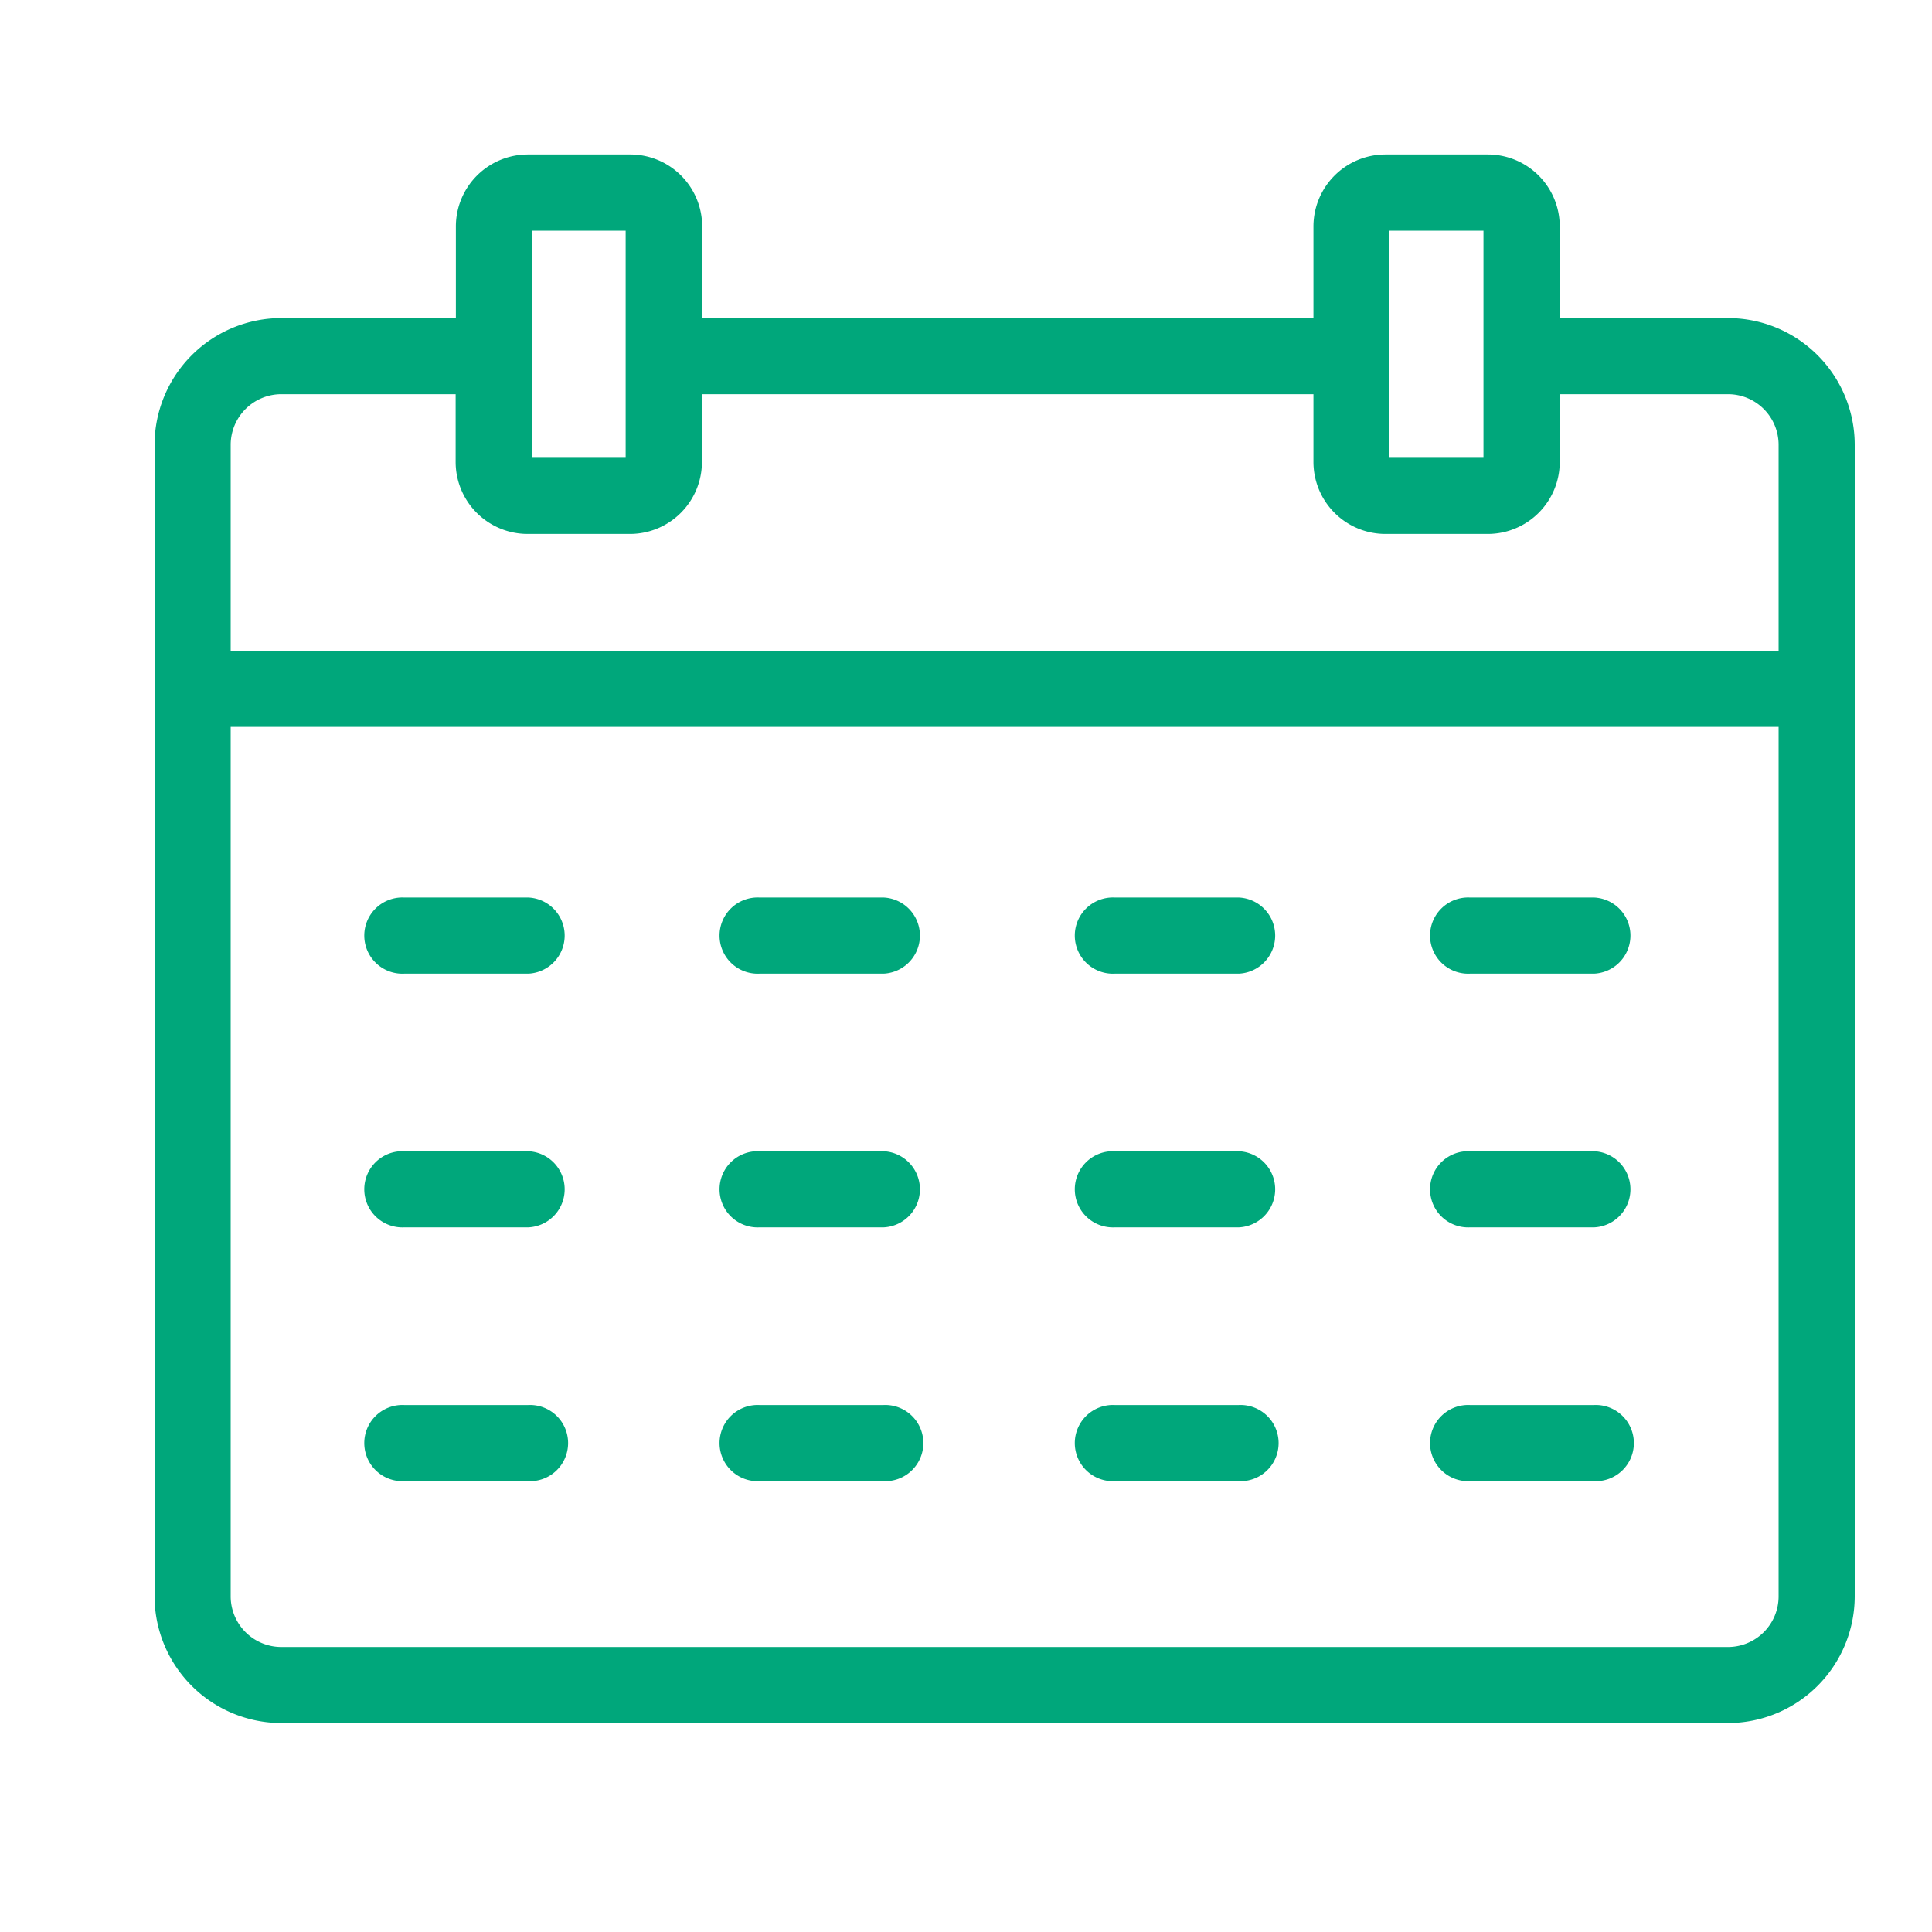 <svg xmlns="http://www.w3.org/2000/svg" width="25" height="25" viewBox="0 0 25 25">
  <g id="menu_schedule" transform="translate(-13 -497)">
    <g id="グループ_158" data-name="グループ 158" transform="translate(15 499)">
      <path id="パス_561" data-name="パス 561" d="M686.964,1047.051h-2.177v-1.186a.931.931,0,0,0-.931-.931h-1.325a.932.932,0,0,0-.931.931v1.186H673.69v-1.186a.931.931,0,0,0-.931-.931h-1.325a.932.932,0,0,0-.931.931v1.186h-2.259a1.642,1.642,0,0,0-1.64,1.64v14.9a1.642,1.642,0,0,0,1.64,1.64h18.72a1.642,1.642,0,0,0,1.64-1.64v-14.9a1.641,1.641,0,0,0-1.64-1.64m-4.379-1.131H683.8v2.939h-1.216v-2.939Zm-11.1,0H672.7v2.939h-1.216v-2.939Zm-3.244,2.116H670.5v.877a.932.932,0,0,0,.931.931h1.325a.932.932,0,0,0,.931-.931v-.877H681.6v.877a.932.932,0,0,0,.931.931h1.325a.932.932,0,0,0,.931-.931v-.877h2.177a.655.655,0,0,1,.655.655v2.665h-20.03v-2.665a.656.656,0,0,1,.655-.655m18.72,16.211h-18.72a.656.656,0,0,1-.655-.655v-11.251h20.03v11.251a.655.655,0,0,1-.655.655" transform="translate(-666.604 -1044.935)" fill="#00a77b"/>
      <path id="パス_562" data-name="パス 562" d="M677.037,1074.213H675.43a.493.493,0,1,0,0,.985h1.607a.493.493,0,0,0,0-.985" transform="translate(-672.201 -1064.599)" fill="#00a77b"/>
      <path id="パス_563" data-name="パス 563" d="M691.037,1074.213H689.43a.493.493,0,1,0,0,.985h1.607a.493.493,0,0,0,0-.985" transform="translate(-681.604 -1064.599)" fill="#00a77b"/>
      <path id="パス_564" data-name="パス 564" d="M705.037,1074.213H703.43a.493.493,0,1,0,0,.985h1.607a.493.493,0,0,0,0-.985" transform="translate(-691.007 -1064.599)" fill="#00a77b"/>
      <path id="パス_565" data-name="パス 565" d="M719.037,1074.213H717.43a.493.493,0,1,0,0,.985h1.607a.493.493,0,0,0,0-.985" transform="translate(-700.41 -1064.599)" fill="#00a77b"/>
      <path id="パス_566" data-name="パス 566" d="M677.037,1084.213H675.43a.493.493,0,1,0,0,.985h1.607a.493.493,0,0,0,0-.985" transform="translate(-672.201 -1071.316)" fill="#00a77b"/>
      <path id="パス_567" data-name="パス 567" d="M691.037,1084.213H689.43a.493.493,0,1,0,0,.985h1.607a.493.493,0,0,0,0-.985" transform="translate(-681.604 -1071.316)" fill="#00a77b"/>
      <path id="パス_568" data-name="パス 568" d="M705.037,1084.213H703.43a.493.493,0,1,0,0,.985h1.607a.493.493,0,0,0,0-.985" transform="translate(-691.007 -1071.316)" fill="#00a77b"/>
      <path id="パス_569" data-name="パス 569" d="M719.037,1084.213H717.43a.493.493,0,1,0,0,.985h1.607a.493.493,0,0,0,0-.985" transform="translate(-700.41 -1071.316)" fill="#00a77b"/>
      <path id="パス_570" data-name="パス 570" d="M677.037,1094.213H675.43a.493.493,0,1,0,0,.985h1.607a.493.493,0,1,0,0-.985" transform="translate(-672.201 -1078.032)" fill="#00a77b"/>
      <path id="パス_571" data-name="パス 571" d="M691.037,1094.213H689.43a.493.493,0,1,0,0,.985h1.607a.493.493,0,1,0,0-.985" transform="translate(-681.604 -1078.032)" fill="#00a77b"/>
      <path id="パス_572" data-name="パス 572" d="M705.037,1094.213H703.43a.493.493,0,1,0,0,.985h1.607a.493.493,0,1,0,0-.985" transform="translate(-691.007 -1078.032)" fill="#00a77b"/>
      <path id="パス_573" data-name="パス 573" d="M719.037,1094.213H717.43a.493.493,0,1,0,0,.985h1.607a.493.493,0,1,0,0-.985" transform="translate(-700.41 -1078.032)" fill="#00a77b"/>
    </g>
    <rect id="長方形_773" data-name="長方形 773" width="25" height="25" transform="translate(13 497)" fill="none"/>
  </g>
</svg>
